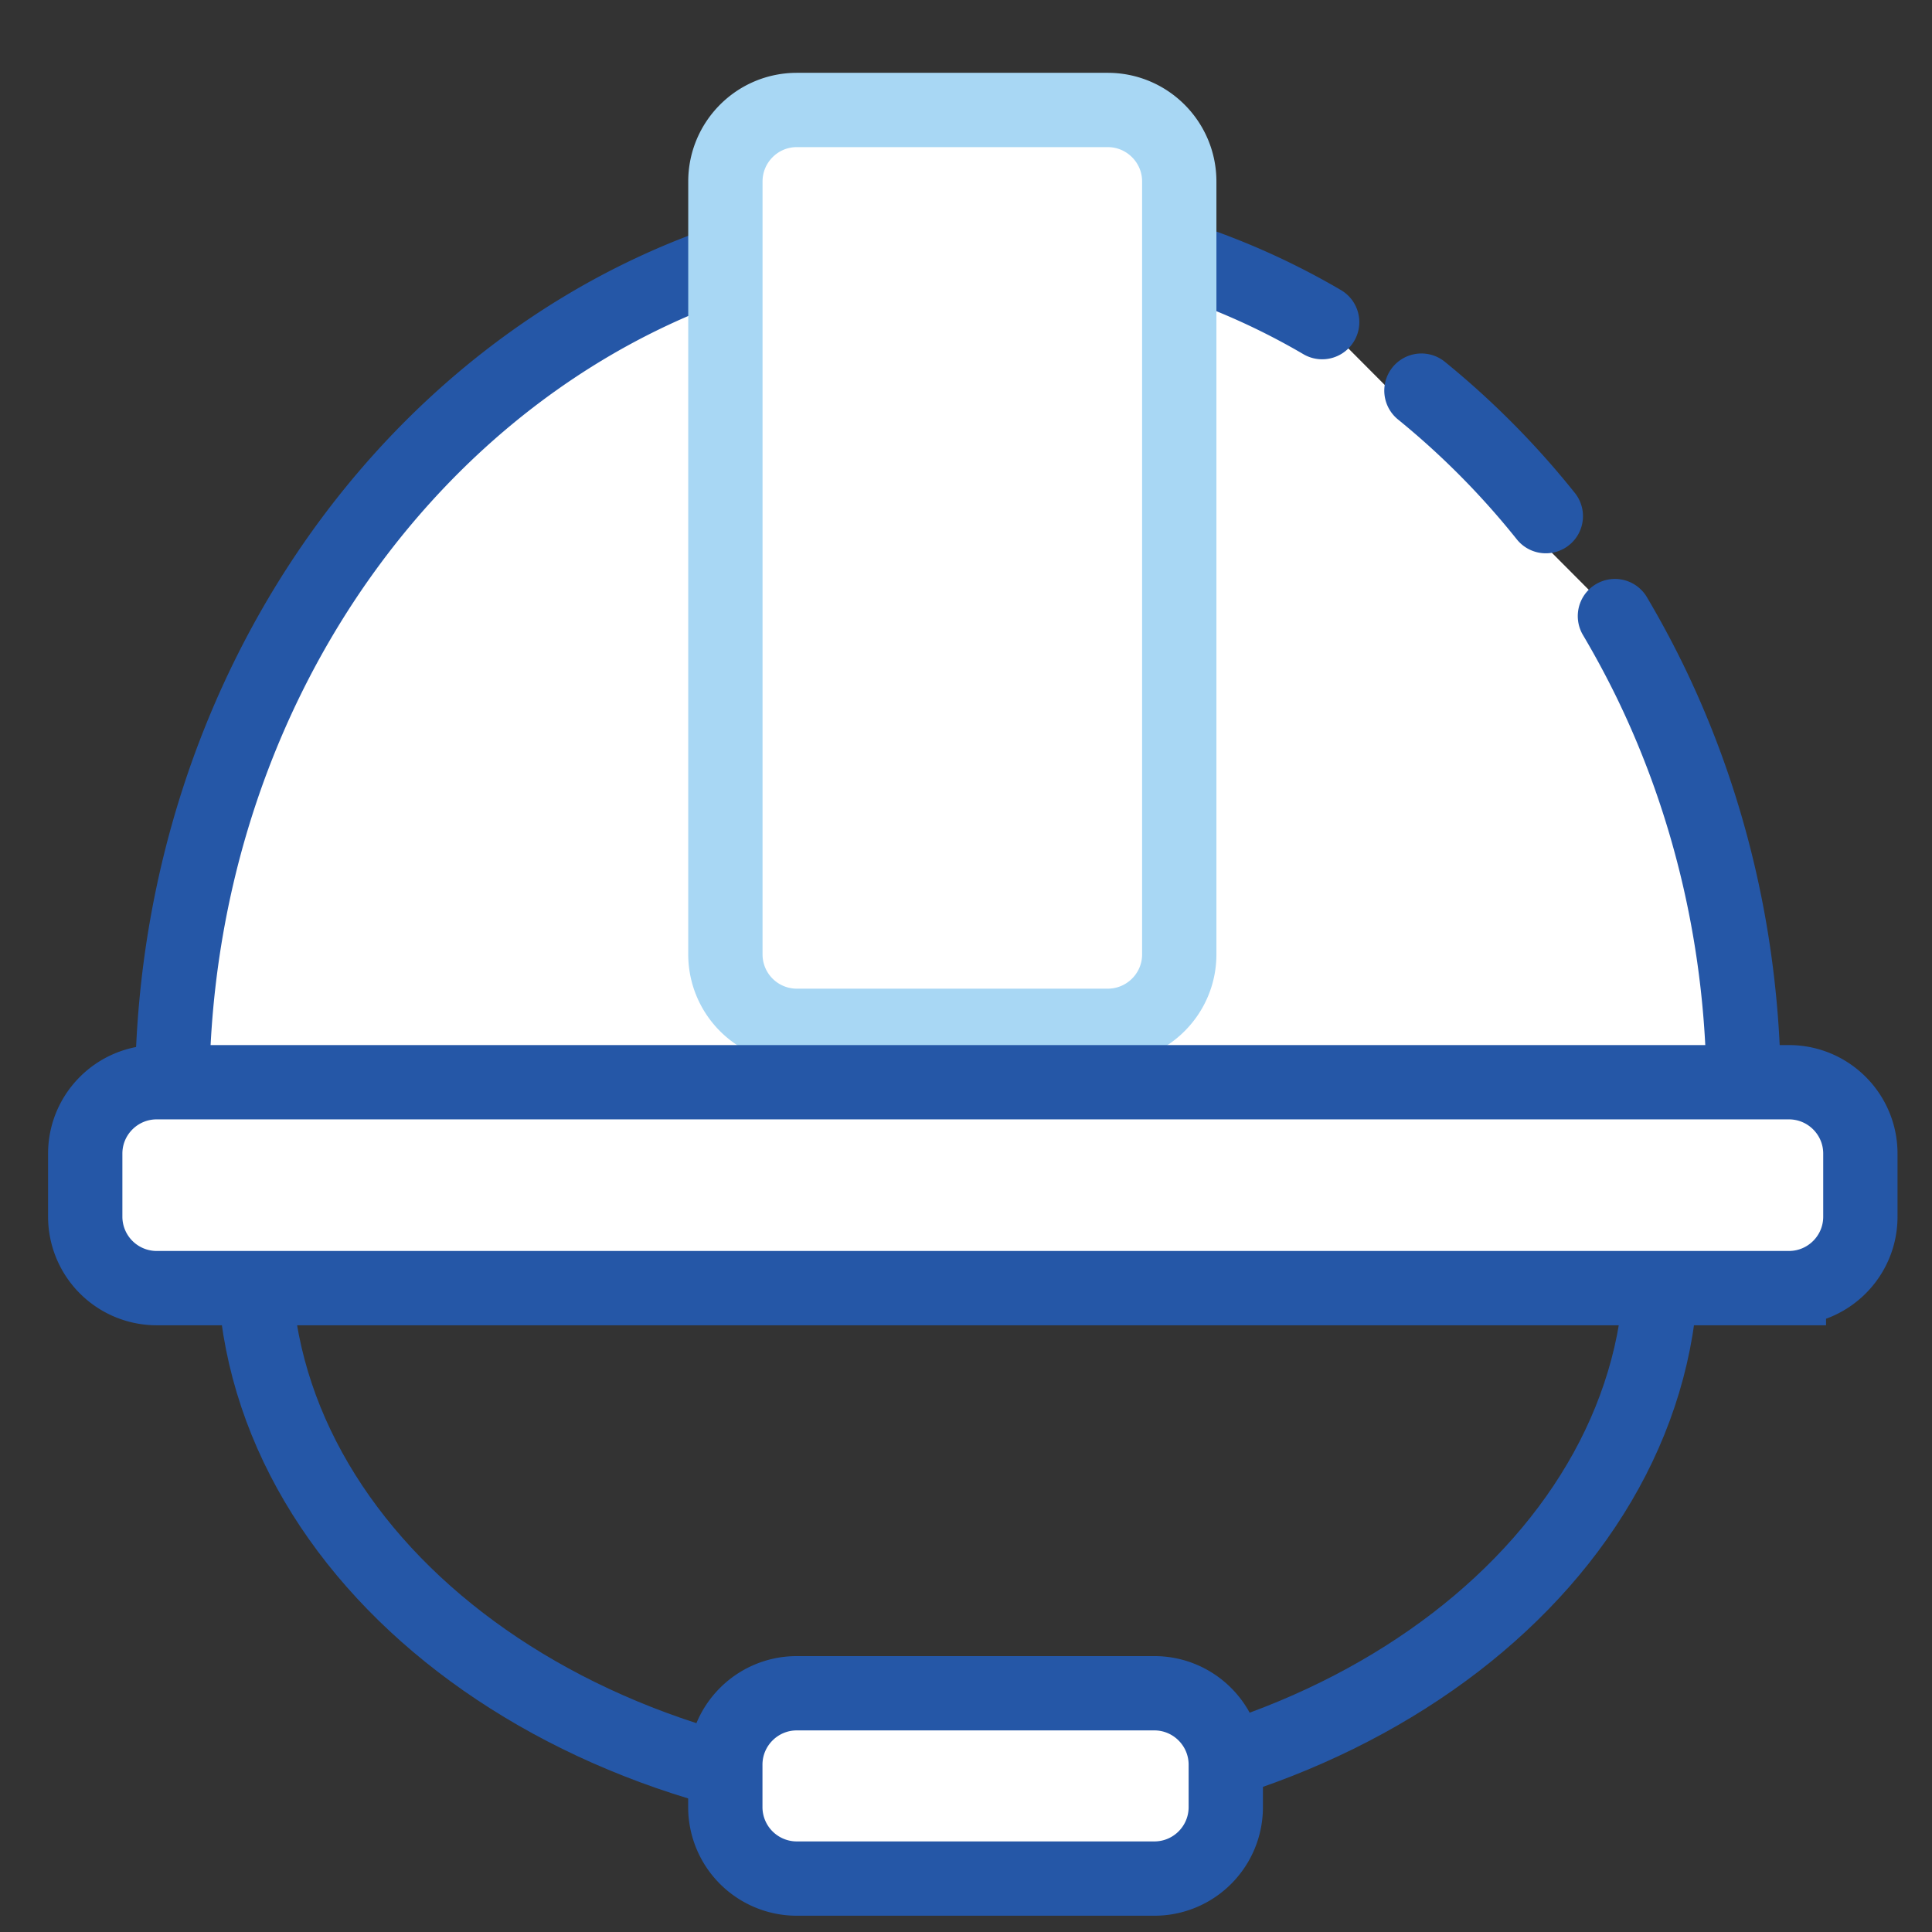 <svg width="26" height="26" viewBox="0 0 26 26" xmlns="http://www.w3.org/2000/svg"><rect x="0" y="0" width="26" height="26" fill="#333333" stroke="none"/><title>ic-konstruksi</title><g transform="translate(-3.333 -2)" fill="none" fill-rule="evenodd"><rect width="32" height="32" rx="4"/><path d="M25.693 18.957c0 4.018-4.239 7.276-9.469 7.276-5.229 0-9.468-3.258-9.468-7.276h18.937z" stroke="#2557A7" stroke-linecap="round"/><path d="M21.126 6.335a9.715 9.715 0 0 0-4.901-1.333c-5.84 0-10.575 5.248-10.575 11.722h21.149c0-2.009-.456-3.9-1.259-5.553a12.443 12.443 0 0 0-.474-.88" fill="#FFF"/><path d="M21.126 6.335a9.715 9.715 0 0 0-4.901-1.333c-5.84 0-10.575 5.248-10.575 11.722h21.149c0-2.009-.456-3.9-1.259-5.553a12.443 12.443 0 0 0-.474-.88" stroke="#2557A7" stroke-linecap="round"/><path d="M18.241 15.805h-4.185a.961.961 0 0 1-.961-.961V4.442c0-.53.43-.962.961-.962h4.185c.53 0 .962.431.962.962v10.402c0 .53-.431.961-.962.961" fill="#FFF"/><path d="M18.241 15.805h-4.185a.961.961 0 0 1-.961-.961V4.442c0-.53.43-.962.961-.962h4.185c.53 0 .962.431.962.962v10.402c0 .53-.431.961-.962.961z" stroke="#A8D7F4" stroke-linecap="round"/><path d="M27.407 19.335H5.442a.962.962 0 0 1-.962-.961v-.849c0-.531.431-.961.962-.961h21.965c.531 0 .962.43.962.961v.849c0 .53-.43.961-.962.961" fill="#FFF"/><path d="M27.407 19.335H5.442a.962.962 0 0 1-.962-.961v-.849c0-.531.431-.961.962-.961h21.965c.531 0 .962.43.962.961v.849c0 .53-.43.961-.962.961z" stroke="#2557A7" stroke-linecap="round"/><path d="M18.867 27.281h-4.811a.962.962 0 0 1-.962-.961v-.571c0-.531.431-.962.962-.962h4.811c.531 0 .962.431.962.962v.57c0 .532-.43.962-.962.962" fill="#FFF"/><path d="M18.867 27.281h-4.811a.962.962 0 0 1-.962-.961v-.571c0-.531.431-.962.962-.962h4.811c.531 0 .962.431.962.962v.57c0 .532-.43.962-.962.962z" stroke="#2557A7" stroke-linecap="round"/><g><path d="M24.136 8.946a11.123 11.123 0 0 0-1.674-1.689" fill="#FFF"/><path d="M24.136 8.946a11.123 11.123 0 0 0-1.674-1.689" stroke="#2557A7" stroke-linecap="round"/></g></g></svg>